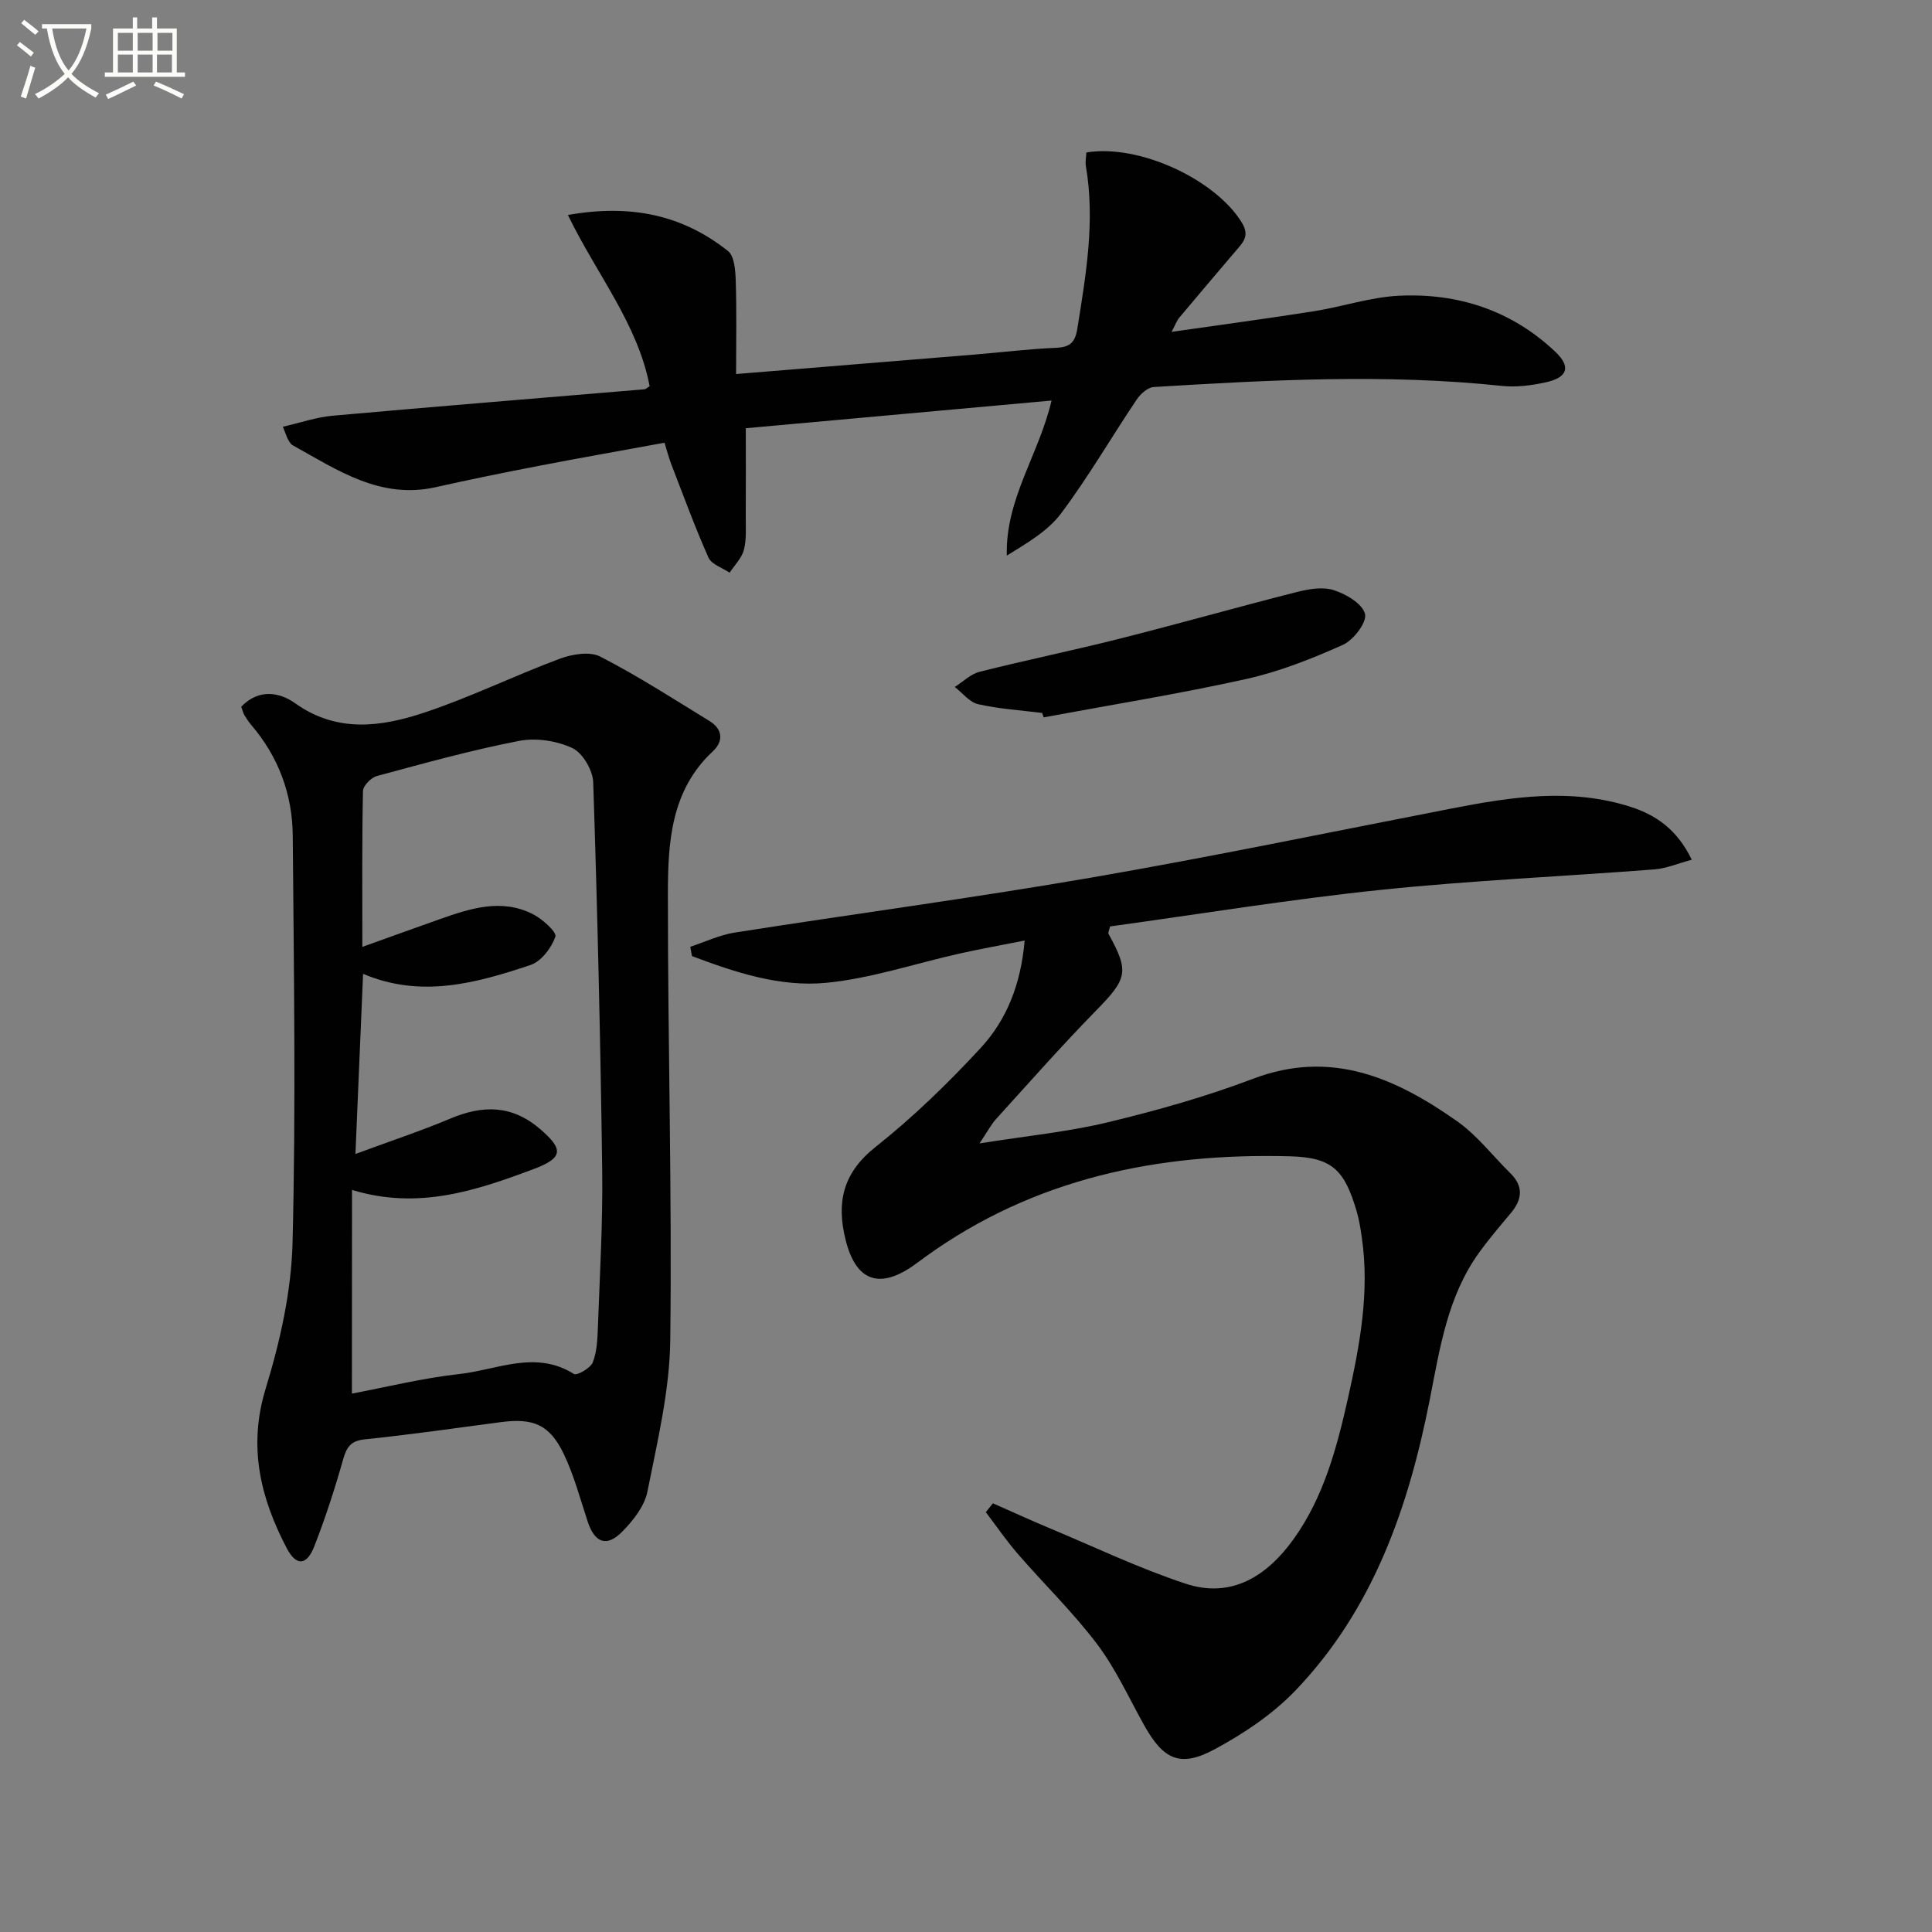 <svg enable-background="new 0 0 400 400" viewBox="0 0 400 400" xmlns="http://www.w3.org/2000/svg"><rect x="0" y="0" width="400" height="400" fill="#808080" stroke="none"/><path d="m6.4 11.7c-1-.8-1.9-1.6-2.9-2.3l.6-.7c.9.7 1.9 1.4 2.9 2.2zm-2.1 8.3c.7-2.1 1.4-4.2 2-6.4.2.1.6.3 1 .4-.7 2.3-1.3 4.4-1.9 6.4zm3-12.8c-1.1-.9-2.1-1.7-2.9-2.4l.6-.7c1 .8 2 1.5 3 2.4zm1.4-1.3v-.9h10.2v.9c-.9 4.2-2.3 7.3-4.1 9.4 1.3 1.4 3.2 2.7 5.7 4-.2.2-.4.5-.7.9-2.5-1.4-4.4-2.7-5.7-4.2-1.4 1.5-3.5 3-6.1 4.4 0 0 0 0-.1-.1-.3-.4-.5-.7-.7-.8 2.7-1.3 4.7-2.8 6.2-4.2-1.8-2.2-3-5.3-3.7-9.4zm9.2 0h-7.1c.6 3.8 1.7 6.7 3.4 8.7 1.7-2 2.9-4.8 3.7-8.7z" fill="#fbfcfa"/><path d="m31.6 3.6h.9v2.3h4.1v9.1h1.7v.9h-16.6v-.9h1.7v-9.1h4.1v-2.3h.9v2.3h3.1v-2.3zm-4 13.3.6.8c-1.9.9-3.8 1.9-5.8 2.8-.2-.3-.3-.6-.5-.9 2-.9 3.9-1.8 5.7-2.7zm-3.2-10.1v3.7h3.1v-3.7zm0 4.5v3.7h3.1v-3.7zm4.1-4.5v3.7h3.1v-3.7zm0 4.5v3.7h3.1v-3.7zm9.1 9.1c-2.1-1.1-4.1-2-5.8-2.7l.5-.8c2.2.9 4.1 1.8 5.8 2.6zm-1.9-13.6h-3.1v3.7h3.1zm-3.2 4.5v3.7h3.1v-3.7z" fill="#fbfcfa"/><g fill="#010101"><path d="m205.57 311.24c3.81 1.68 7.6 3.42 11.44 5.03 9.45 3.95 18.74 8.4 28.44 11.61 9.52 3.15 16.87-1.59 22.32-9.15 6.24-8.66 8.96-18.8 11.27-29.06 2.48-11.05 4.57-22.13 2.9-33.53-.26-1.8-.55-3.62-1.06-5.36-2.51-8.53-5.02-11.15-13.81-11.38-27.2-.72-52.89 4.51-75.46 20.8-.94.68-1.87 1.4-2.83 2.05-6.99 4.72-11.63 2.75-13.7-5.52-1.95-7.79-.59-13.89 6.2-19.27 7.77-6.16 14.98-13.16 21.72-20.45 5.36-5.79 8.35-13.09 9.14-22.28-4.84.96-9.15 1.73-13.41 2.68-9.22 2.06-18.33 5.16-27.66 6.07-9.54.93-18.86-2.16-27.8-5.53-.12-.64-.24-1.28-.36-1.93 3.06-1 6.06-2.45 9.2-2.94 24.58-3.86 49.25-7.14 73.76-11.37 25.01-4.32 49.86-9.5 74.78-14.34 12.3-2.39 24.61-4.28 36.95-.32 5.4 1.73 9.71 4.83 12.66 10.95-2.84.76-5.26 1.81-7.74 2-18.88 1.46-37.83 2.28-56.66 4.24-18.81 1.96-37.51 5.02-56.04 7.57-.21.93-.44 1.31-.32 1.52 4.36 7.9 3.9 9.3-2.67 16-7.1 7.25-13.81 14.88-20.64 22.39-.96 1.06-1.64 2.39-3.39 5.01 9.8-1.56 18.34-2.39 26.6-4.38 10.14-2.45 20.26-5.29 30-8.99 16.21-6.17 29.57-.17 42.29 8.79 4.14 2.92 7.36 7.15 11.02 10.76 2.78 2.74 2.44 5.45.08 8.26-2.24 2.68-4.52 5.34-6.56 8.17-6.54 9.07-8.12 19.81-10.21 30.42-4.39 22.32-11.72 43.46-27.83 60.26-4.72 4.92-10.71 8.92-16.75 12.17-7.1 3.82-10.58 2.12-14.55-4.99-3.16-5.65-5.86-11.65-9.72-16.77-4.99-6.61-11-12.44-16.44-18.71-2.37-2.74-4.43-5.75-6.63-8.64.49-.62.98-1.23 1.47-1.84z"/><path d="m49.94 146.32c3.72-3.86 8.04-2.94 11.16-.72 8.66 6.17 17.75 4.91 26.64 1.97 9.56-3.16 18.68-7.66 28.14-11.18 2.55-.95 6.21-1.57 8.38-.46 7.78 4 15.17 8.77 22.65 13.36 2.72 1.67 2.92 4.17.68 6.26-8.72 8.11-9.3 18.9-9.31 29.52-.02 30.8.87 61.6.49 92.4-.13 10.48-2.67 20.99-4.73 31.36-.6 3.01-2.95 5.98-5.2 8.27-3.25 3.31-5.72 2.33-7.18-2.11-1.55-4.71-2.83-9.58-4.97-14.02-2.92-6.06-6.32-7.42-13.03-6.53-9.37 1.24-18.73 2.59-28.13 3.56-2.94.31-3.77 1.61-4.5 4.19-1.71 6.05-3.66 12.06-5.94 17.92-1.57 4.04-3.75 4.21-5.74.4-5.44-10.41-8.02-20.99-4.35-33 2.98-9.75 5.31-20.07 5.57-30.2.7-28.09.27-56.21.04-84.31-.07-8.52-2.94-16.29-8.57-22.88-.54-.63-1-1.33-1.43-2.04-.26-.44-.37-.94-.67-1.76zm22.92 142.21c7.22-1.36 14.67-3.22 22.23-4.05 7.83-.86 15.76-5.03 23.74-.01.62.39 3.43-1.22 3.9-2.41.88-2.25.97-4.87 1.06-7.34.39-10.8 1.03-21.62.89-32.42-.36-26.78-.98-53.55-1.86-80.31-.08-2.51-2.18-6.11-4.32-7.11-3.25-1.52-7.54-2.17-11.06-1.48-9.91 1.92-19.67 4.64-29.42 7.27-1.19.32-2.85 2.02-2.87 3.11-.22 10.45-.13 20.92-.13 32.26 5.78-2.07 10.89-3.92 16.01-5.73 6.33-2.23 12.77-4.35 19.29-1.05 1.97 1 5 3.74 4.67 4.67-.82 2.32-2.93 5.12-5.15 5.86-11.23 3.76-22.65 6.93-34.67 1.83-.51 12.14-1.02 24-1.58 37.3 7.07-2.62 13.46-4.73 19.65-7.33 6.7-2.82 12.71-2.85 18.54 2.13 4.92 4.21 4.89 6.01-1.32 8.33-11.85 4.43-23.81 8.51-37.58 4.31-.02 14.25-.02 28.01-.02 42.17z"/><path d="m217.71 82.93c-21.45 1.94-42.55 3.85-63.3 5.73 0 6.38.03 12.3-.01 18.22-.02 2.33.19 4.75-.38 6.95-.45 1.72-1.93 3.17-2.96 4.74-1.5-1.02-3.74-1.71-4.37-3.11-2.83-6.35-5.21-12.9-7.72-19.38-.47-1.22-.79-2.49-1.39-4.42-8.71 1.6-17.33 3.11-25.92 4.77-7.16 1.38-14.31 2.83-21.43 4.43-11.52 2.59-20.42-3.57-29.64-8.68-.4-.22-.69-.72-.93-1.15-.25-.42-.38-.9-1.09-2.68 3.6-.82 6.92-1.98 10.31-2.28 21.5-1.92 43.02-3.66 64.54-5.47.29-.02.56-.32 1.08-.64-2.45-12.92-11.03-23.25-16.92-35.45 13.14-2.33 23.83.06 33.14 7.46 1.36 1.08 1.54 4.11 1.61 6.26.2 6.26.07 12.54.07 19.21 16.63-1.36 32.98-2.69 49.34-4.03 5.63-.46 11.25-1.16 16.88-1.4 2.89-.12 3.96-1.06 4.43-3.97 1.79-11.17 3.71-22.29 1.77-33.65-.16-.92.06-1.91.1-2.82 10.9-1.81 26.7 5.57 32.18 14.5 1.76 2.86.15 4.23-1.35 6-3.88 4.56-7.76 9.12-11.6 13.71-.5.59-.76 1.38-1.59 2.93 10.37-1.49 19.96-2.77 29.52-4.28 5.88-.93 11.68-2.92 17.57-3.2 12.21-.59 23.3 3.03 32.34 11.58 3.35 3.16 2.57 5.38-2.06 6.37-2.89.62-5.97 1.03-8.87.73-24.08-2.56-48.15-1.24-72.2.22-1.24.08-2.75 1.44-3.53 2.61-5.27 7.84-10.02 16.06-15.68 23.6-2.75 3.66-7.08 6.13-11.2 8.69-.32-11.73 6.66-20.93 9.26-32.1z"/><path d="m215.77 147.61c-4.42-.56-8.91-.83-13.24-1.81-1.8-.41-3.25-2.33-4.86-3.57 1.71-1.08 3.28-2.67 5.14-3.14 9.62-2.43 19.35-4.42 28.97-6.85 12.2-3.08 24.32-6.52 36.52-9.62 2.51-.64 5.47-1.19 7.8-.45 2.56.81 5.97 2.81 6.51 4.93.44 1.71-2.37 5.42-4.56 6.4-6.48 2.9-13.21 5.57-20.12 7.1-13.85 3.07-27.89 5.33-41.85 7.92-.1-.29-.2-.6-.31-.91z"/></g></svg>